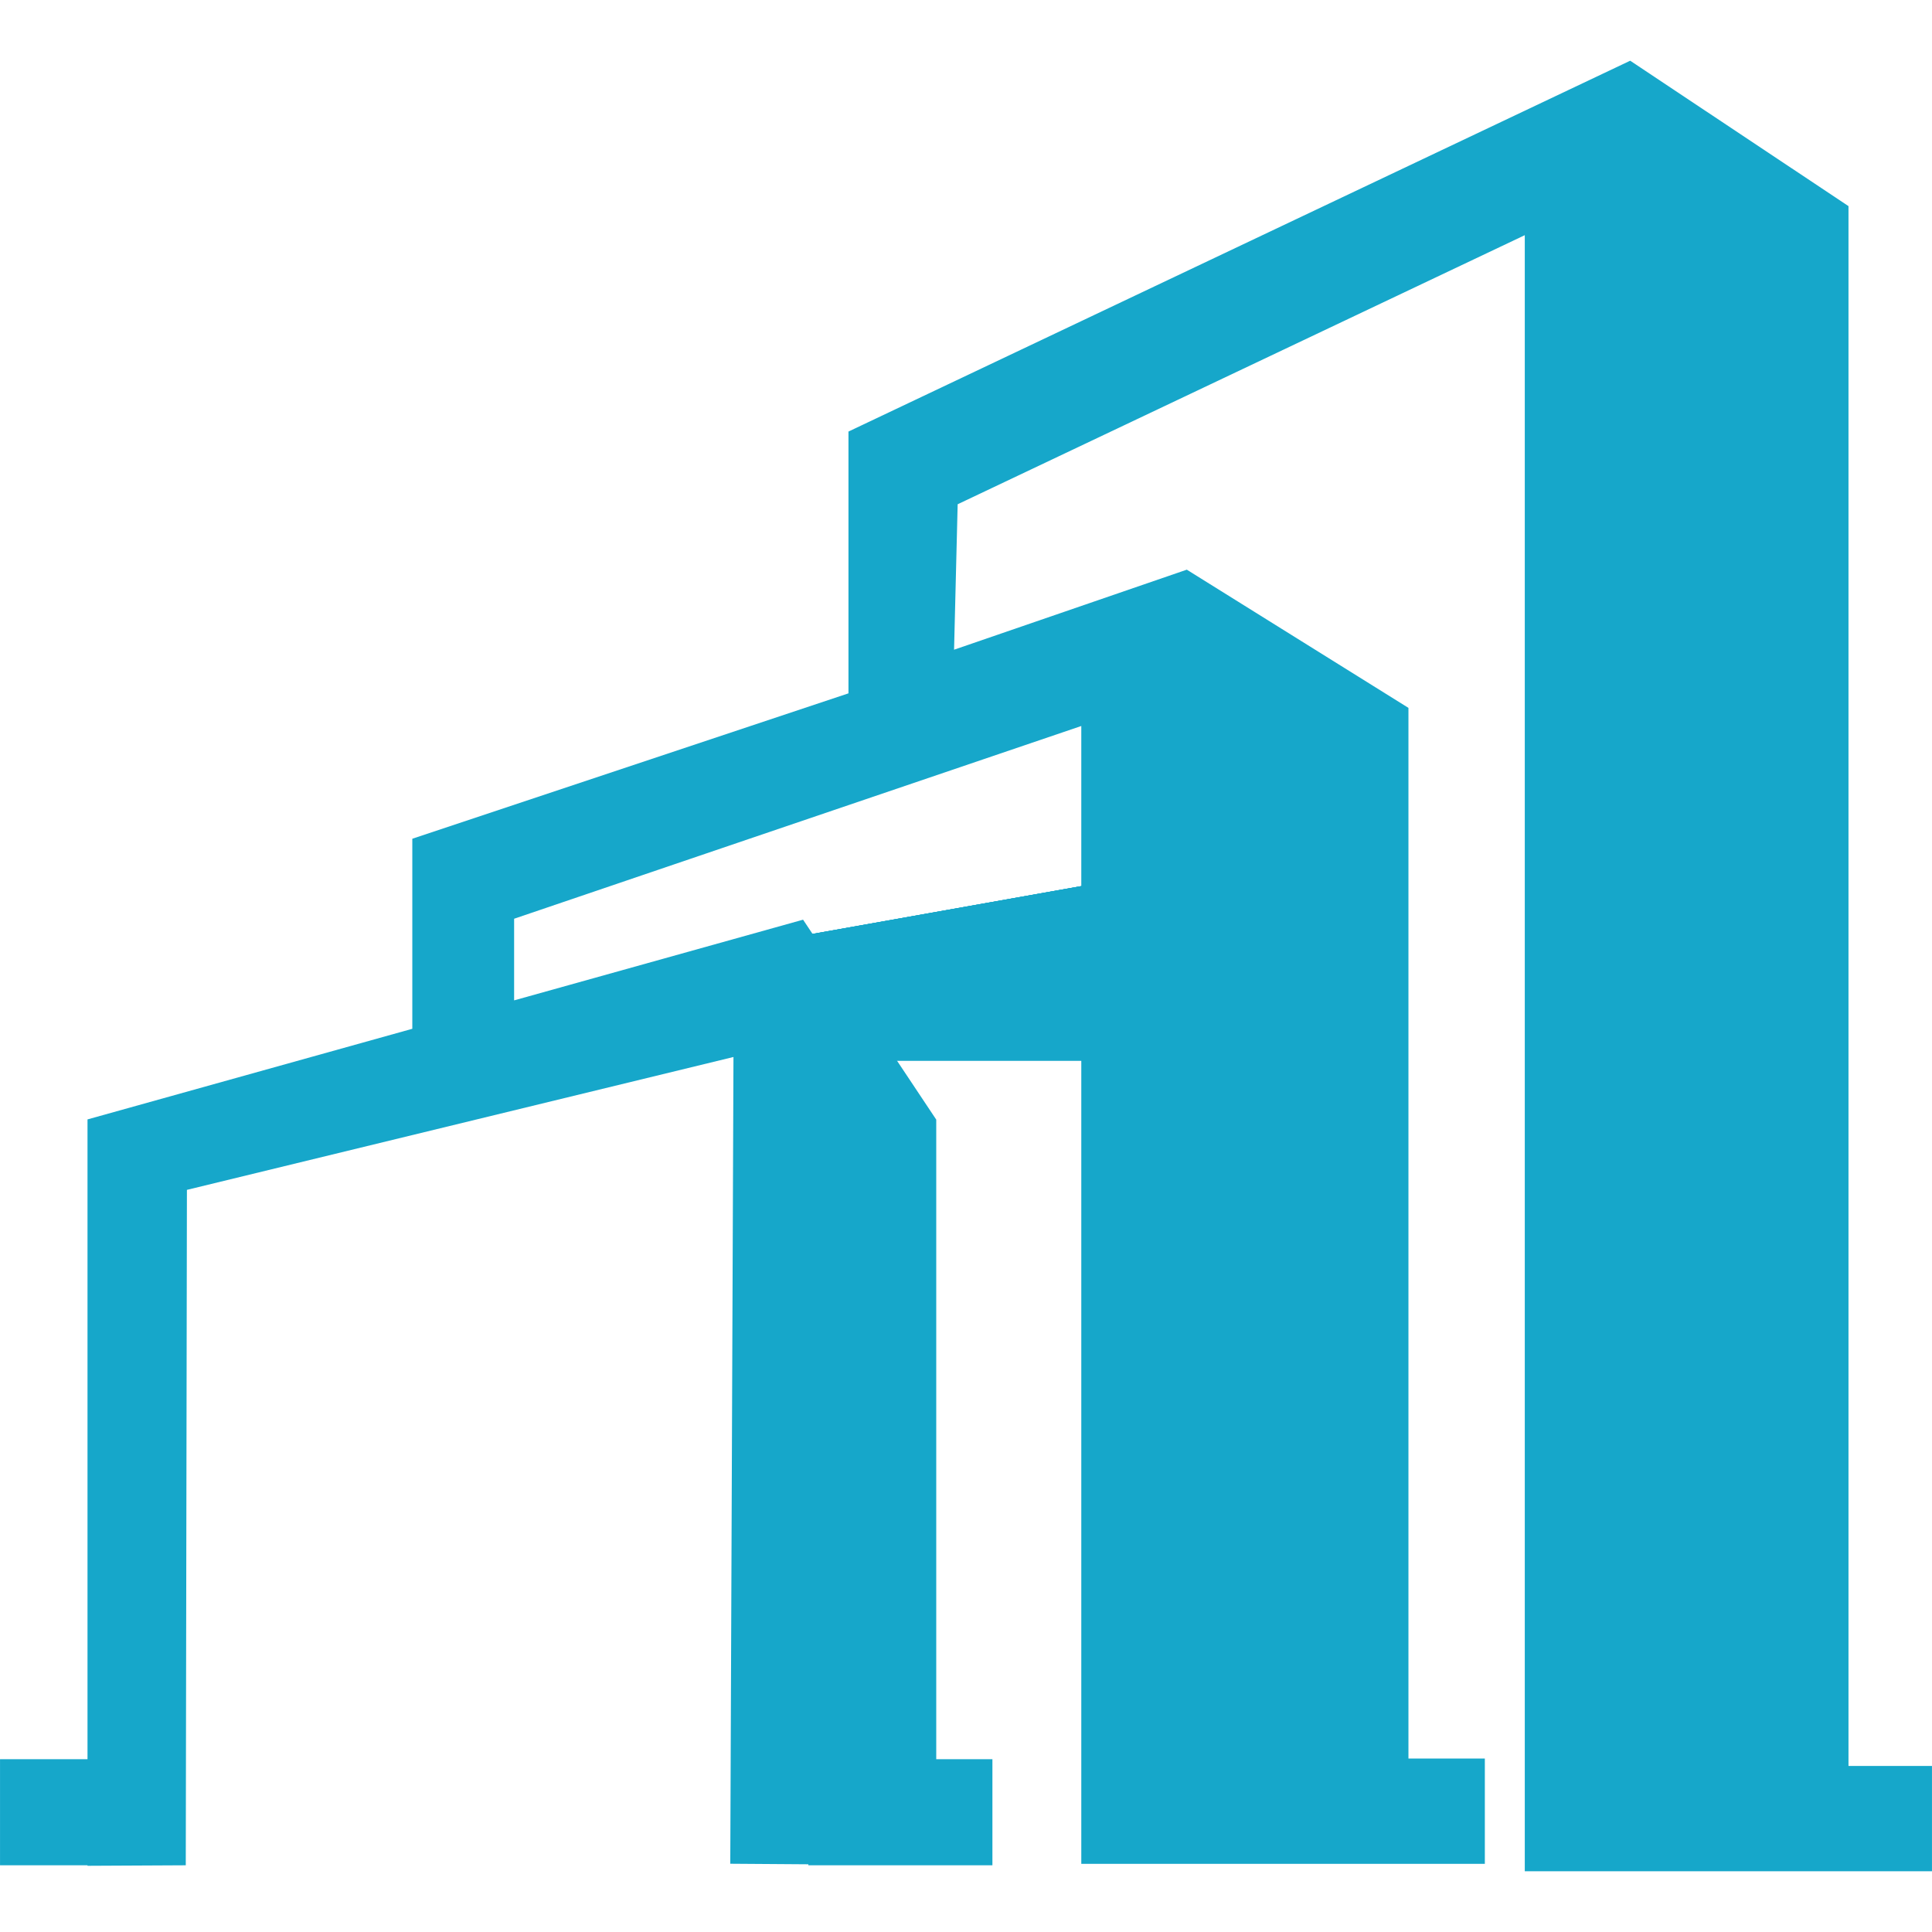 <?xml version="1.0"?>
<svg xmlns="http://www.w3.org/2000/svg" xmlns:xlink="http://www.w3.org/1999/xlink" version="1.1" id="Capa_1" x="0px" y="0px" width="512px" height="512px" viewBox="0 0 38.692 38.693" style="enable-background:new 0 0 38.692 38.693;" xml:space="preserve"><g><g>
	<polygon points="37.02,35.367 37.02,4.128 32.648,1.216 16.992,8.643 16.992,13.886 8.257,16.798 8.257,20.604 1.752,22.419    1.752,35.232 0,35.232 0,37.357 1.752,37.357 1.752,37.367 3.72,37.357 3.743,23.83 14.689,21.169 14.625,37.326 16.189,37.337    16.189,37.357 19.875,37.357 19.875,35.232 18.75,35.232 18.75,22.423 16.083,18.419 10.296,20.035 10.296,18.4 21.655,14.54    21.655,37.328 29.737,37.328 29.737,35.219 28.207,35.219 28.207,14.177 23.768,11.409 19.107,13.012 19.179,10.099 30.537,4.71    30.537,37.476 38.692,37.476 38.692,35.367  " data-original="#000000" class="active-path" data-old_color="#16a7ca" fill="#16a7ca"/>
	<polygon points="23.346,21.246 15.346,21.246 15.346,18.869 23.346,17.446  " data-original="#000000" class="active-path" data-old_color="#16a7ca" fill="#16a7ca"/>
	<polygon points="23.346,19.824 15.346,21.246 15.346,18.868 23.346,17.446  " data-original="#000000" class="active-path" data-old_color="#16a7ca" fill="#16a7ca"/>
	<polygon points="23.346,19.824 15.346,21.246 15.346,18.87 23.346,17.446  " data-original="#000000" class="active-path" data-old_color="#16a7ca" fill="#16a7ca"/>
	<polygon points="23.346,19.824 15.346,21.246 15.346,18.869 23.346,17.446  " data-original="#000000" class="active-path" data-old_color="#16a7ca" fill="#16a7ca"/>
</g></g> </svg>
